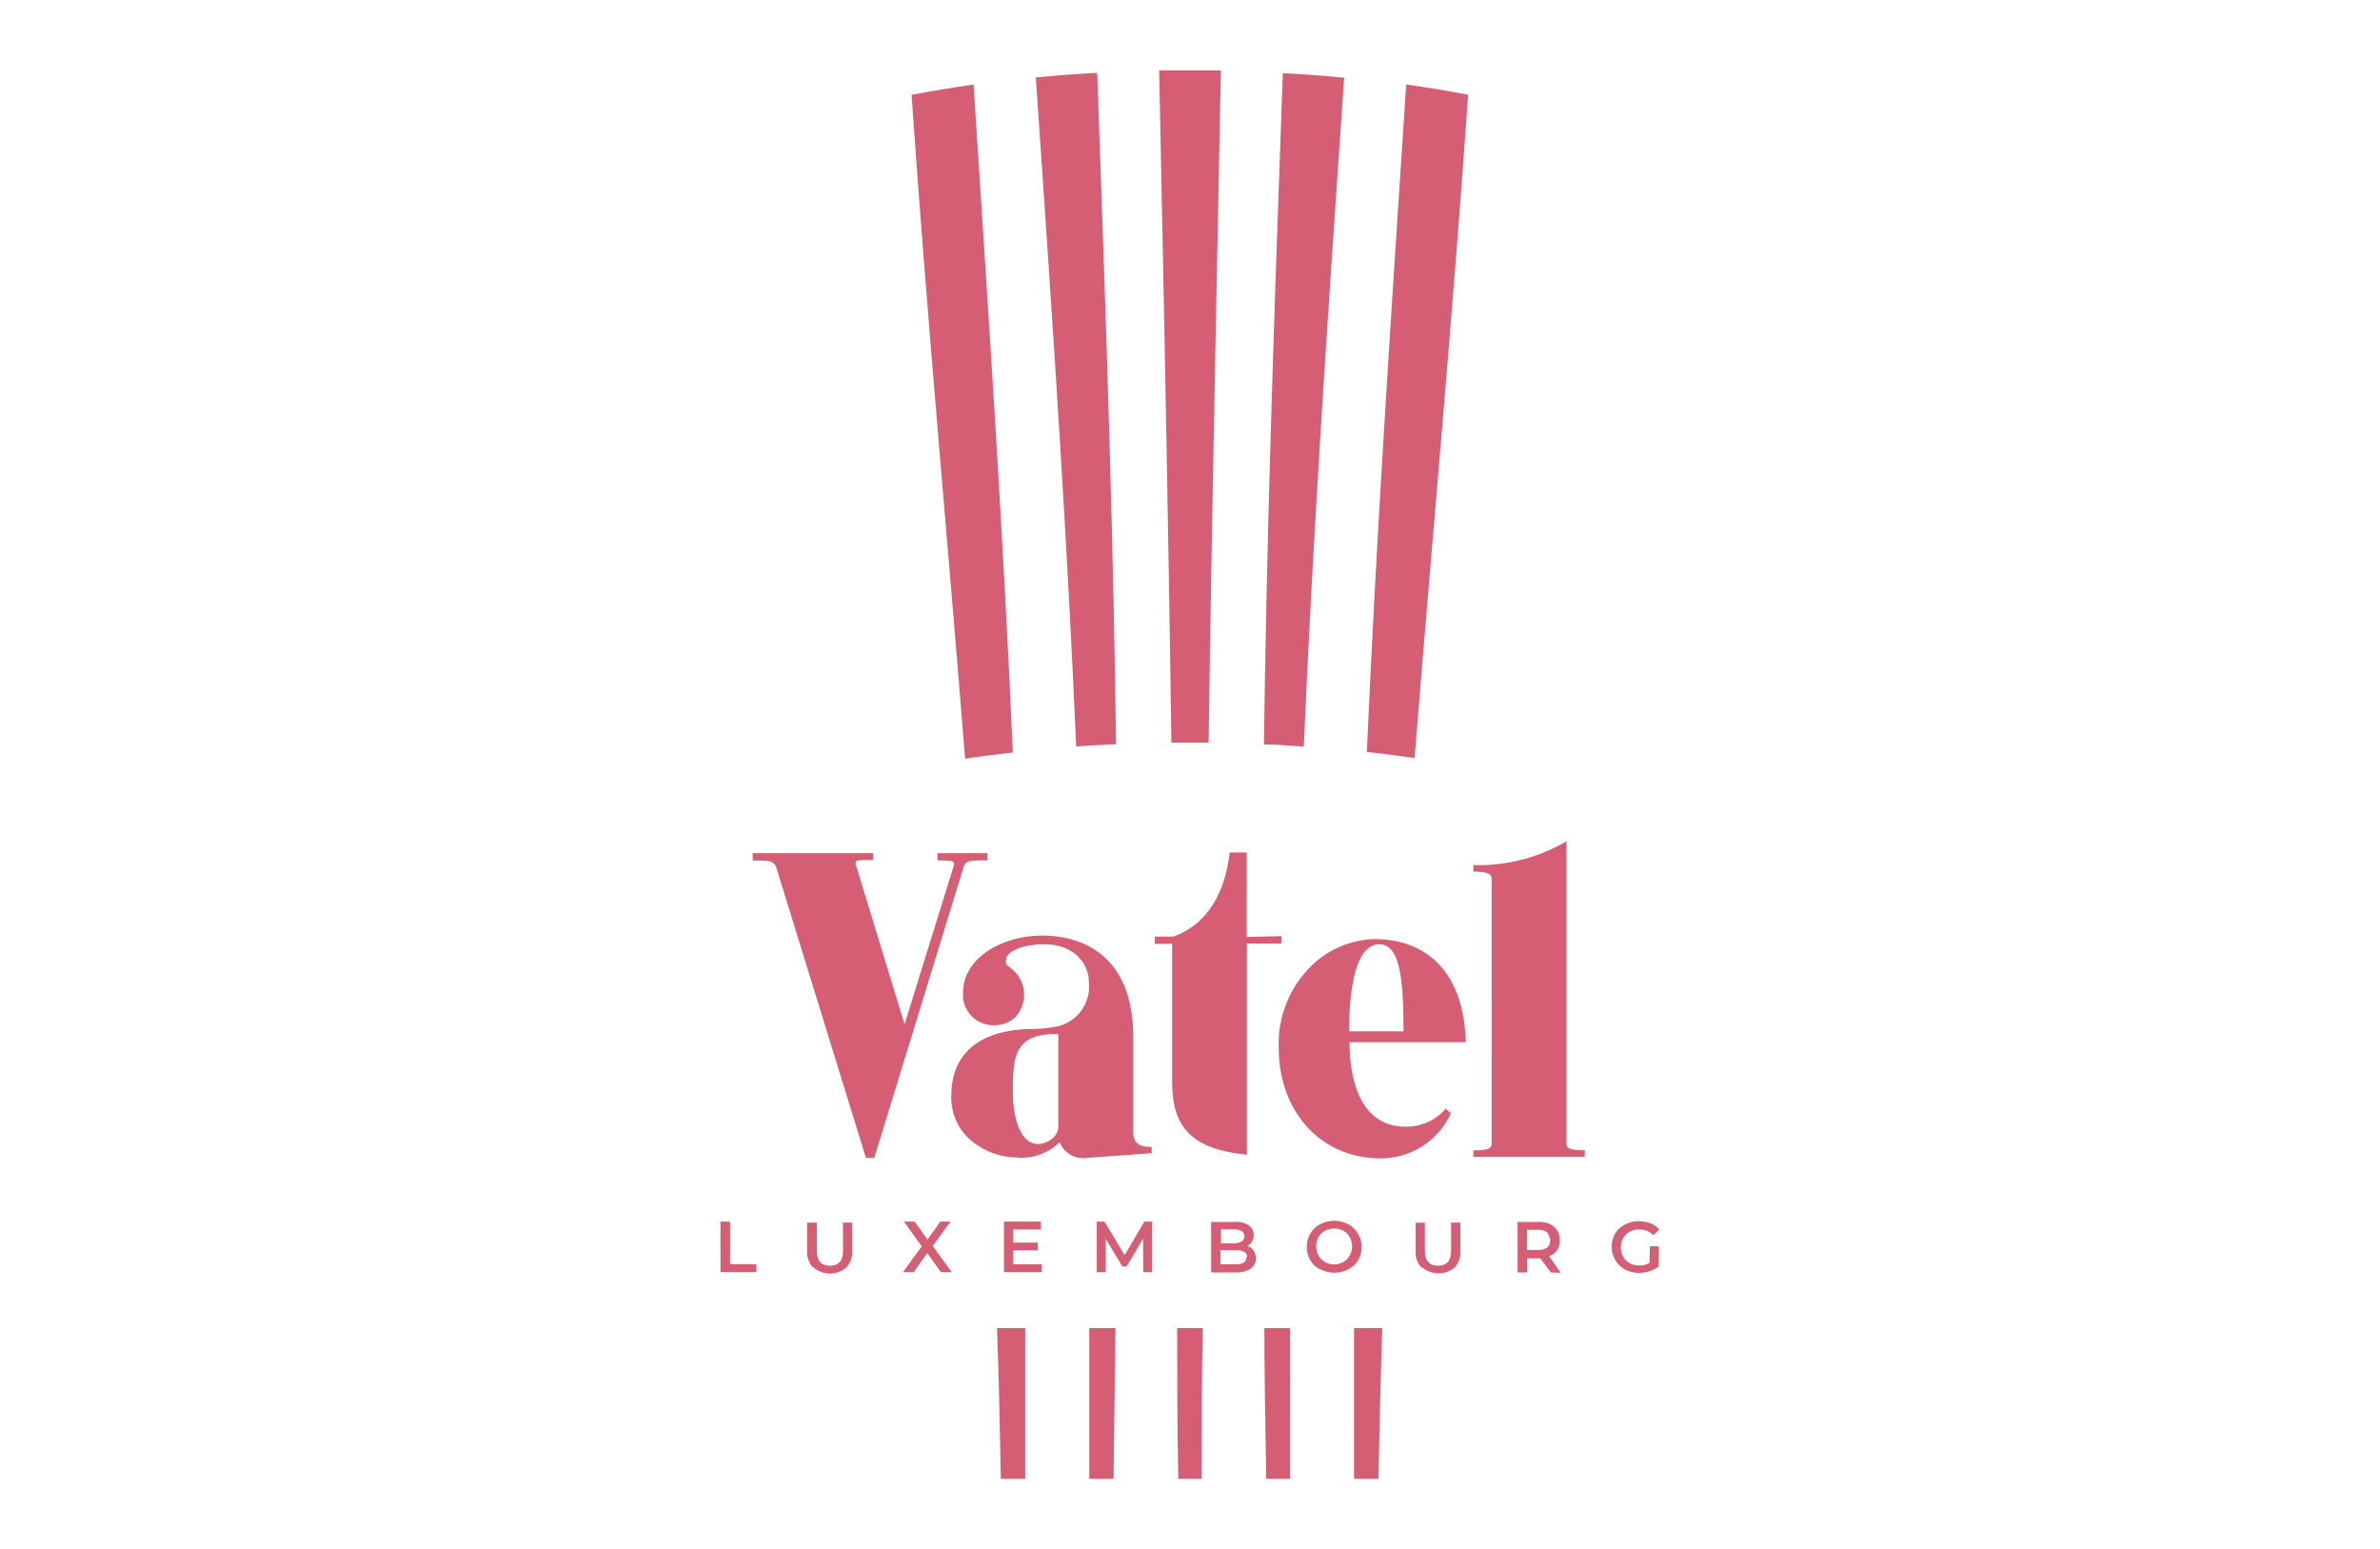 <svg id="Layer_4" data-name="Layer 4" xmlns="http://www.w3.org/2000/svg" width="169" height="110" viewBox="0 0 169 110"><defs><style>.cls-1{fill:#d55e75;}</style></defs><polygon class="cls-1" points="51.16 86.74 51.16 90.33 53.71 90.33 53.71 89.76 51.84 89.76 51.84 86.74 51.16 86.74"/><path class="cls-1" d="M57.73,90a1.66,1.66,0,0,1-.42-1.19v-2H58v2c0,.7.3,1.06.93,1.06s.93-.36.93-1.06v-2h.65v2A1.61,1.61,0,0,1,60.09,90a1.79,1.79,0,0,1-2.32,0"/><polygon class="cls-1" points="66.81 90.33 65.84 88.97 64.88 90.33 64.12 90.33 65.45 88.5 64.19 86.74 64.94 86.74 65.86 88.02 66.77 86.74 67.49 86.74 66.23 88.47 67.58 90.33 66.81 90.33"/><polygon class="cls-1" points="73.98 89.77 73.98 90.33 71.29 90.33 71.29 86.74 73.91 86.74 73.91 87.3 71.95 87.3 71.95 88.23 73.69 88.23 73.69 88.78 71.95 88.78 71.95 89.77 73.98 89.77"/><polygon class="cls-1" points="81.18 90.33 81.17 87.95 80 89.92 79.7 89.92 78.52 87.98 78.52 90.33 77.88 90.33 77.88 86.74 78.43 86.74 79.86 89.12 81.26 86.74 81.81 86.74 81.81 90.33 81.18 90.33"/><path class="cls-1" d="M89,88.79a.93.93,0,0,1,.17.56.8.8,0,0,1-.36.72,1.77,1.77,0,0,1-1,.28H86V86.76h1.68a1.6,1.6,0,0,1,1,.25.79.79,0,0,1,.34.68.85.85,0,0,1-.12.47.79.79,0,0,1-.34.31,1,1,0,0,1,.47.33m-2.33-1.52v1h.93a1,1,0,0,0,.54-.13.41.41,0,0,0,.19-.36.44.44,0,0,0-.19-.38,1,1,0,0,0-.54-.12Zm1.86,2c0-.34-.25-.51-.77-.51H86.66v1h1.08c.52,0,.77-.17.77-.52"/><path class="cls-1" d="M93.74,90.14a1.78,1.78,0,0,1-.7-.66,1.93,1.93,0,0,1,0-1.89,1.78,1.78,0,0,1,.7-.66,2.14,2.14,0,0,1,2,0,1.85,1.85,0,0,1,.71,2.53v0a1.78,1.78,0,0,1-.7.66,2.14,2.14,0,0,1-2,0m1.63-.51a1.08,1.08,0,0,0,.46-.46,1.33,1.33,0,0,0,0-1.3,1.1,1.1,0,0,0-.46-.47,1.46,1.46,0,0,0-1.29,0,1.25,1.25,0,0,0-.47.47,1.4,1.4,0,0,0,0,1.3,1.16,1.16,0,0,0,.47.46,1.3,1.3,0,0,0,.64.17,1.34,1.34,0,0,0,.65-.17"/><path class="cls-1" d="M100.93,90a1.61,1.61,0,0,1-.41-1.19v-2h.66v2c0,.7.31,1.06.93,1.06s.93-.36.93-1.06v-2h.66v2a1.61,1.61,0,0,1-.41,1.19A1.8,1.8,0,0,1,101,90"/><path class="cls-1" d="M110.12,90.35l-.74-1h-.93v1h-.69V86.76h1.47a1.86,1.86,0,0,1,.81.15,1.15,1.15,0,0,1,.53.47,1.17,1.17,0,0,1,.19.68,1.23,1.23,0,0,1-.19.7,1.21,1.21,0,0,1-.57.43l.82,1.18Zm-.24-2.84a1.06,1.06,0,0,0-.66-.19h-.79v1.43h.79a1.05,1.05,0,0,0,.66-.18.74.74,0,0,0,0-1h0"/><path class="cls-1" d="M117.16,88.49h.63v1.43a2.24,2.24,0,0,1-.65.34,2.42,2.42,0,0,1-.76.12,2.16,2.16,0,0,1-1-.24,1.86,1.86,0,0,1-.7-2.53v0a1.78,1.78,0,0,1,.7-.66,2.13,2.13,0,0,1,1-.24,2.29,2.29,0,0,1,.82.15,1.71,1.71,0,0,1,.62.44l-.42.41a1.31,1.31,0,0,0-1-.41,1.34,1.34,0,0,0-.68.16,1.08,1.08,0,0,0-.46.46,1.38,1.38,0,0,0,0,1.31,1.2,1.2,0,0,0,.46.46,1.33,1.33,0,0,0,.67.16,1.38,1.38,0,0,0,.74-.18Z"/><path class="cls-1" d="M72.3,82.18a5.1,5.1,0,0,1-3.6-1.43,4,4,0,0,1-1.15-2.94c0-3.07,2.09-4.75,5.88-4.75a8.74,8.74,0,0,0,1.77-.21,2.91,2.91,0,0,0,2.12-3.12c0-1.33-1.08-2.68-3.15-2.68-1.64,0-2.62.52-2.72,1s.1.49.38.74a3.45,3.45,0,0,1,.29.27,2.35,2.35,0,0,1-.06,3.2,2.22,2.22,0,0,1-1.67.53,2.15,2.15,0,0,1-2-2.36c0-2.24,2.53-4,5.64-4,1.93,0,6.44.7,6.44,7.22v6.71c0,.75.35,1.07,1.21,1.07h.1v.46h-.09l-4.45.32h0a1.83,1.83,0,0,1-2-1.1,4,4,0,0,1-2.92,1.1M75,73.42c-2.93,0-3.08,1.55-3.08,4.06,0,2.33.73,3.75,1.78,3.75.66,0,1.45-.54,1.45-1.2V73.58c0-.12,0-.15-.15-.15"/><path class="cls-1" d="M112.53,82.14h-7.91v-.46h.1c1,0,1.2-.18,1.2-.47V62.4c0-.36-.35-.51-1.2-.51h-.1v-.46h.1a12.45,12.45,0,0,0,6.37-1.61l.14-.09V81.21c0,.29.21.46,1.21.46h.1Z"/><path class="cls-1" d="M88.53,66.53v-6H87.31v.09c-.33,2.68-1.5,5-4,5.88H82v.52h1.23v9.79c0,3.3,1.45,4.79,5.31,5.18v-15H91v-.52Z"/><path class="cls-1" d="M102.66,78.72A3.71,3.71,0,0,1,99.83,80c-3.45,0-4-3.75-4-6l8.15,0h.1v-.1c-.15-4.59-2.52-7.22-6.51-7.22a6.68,6.68,0,0,0-4.41,1.86,7.74,7.74,0,0,0-2.36,5.85c0,4.55,3,7.86,7.23,7.86a5.49,5.49,0,0,0,5-3.2ZM97.93,67.05c1.44,0,1.73,2.26,1.73,6.18H95.8c0-4,.77-6.18,2.13-6.18"/><path class="cls-1" d="M66.57,60.58v.52h.1c.52,0,1,0,1.06.14a.25.25,0,0,1,0,.22l-3.5,11.27-3.45-11.3a.28.28,0,0,1,0-.25c.08-.11.44-.11.9-.11H62v-.49H53.45v.52h.11c1,0,1.39,0,1.56.49l6.37,20.63h.59l6.36-20.71c.13-.36.34-.42,1.57-.42h.1v-.51Z"/><path class="cls-1" d="M72.8,105c0-3.72,0-7.26,0-10.7h-2c.12,3.42.2,7,.27,10.7Z"/><path class="cls-1" d="M64.73,6.77c1.11,16,2.62,32.21,3.8,47.1,1.11-.17,2.24-.31,3.39-.44C71.28,38.78,70.31,24.08,69.13,6c-1.51.22-3,.47-4.4.73"/><path class="cls-1" d="M79.07,105c.05-3.77.1-7.32.14-10.7H77.35c0,3.4,0,7,0,10.7Z"/><path class="cls-1" d="M73.55,5.52C74.89,24.77,75.81,39,76.42,53c.93-.06,1.86-.12,2.83-.16-.18-13.79-.62-27.79-1.34-47.67-1.49.08-2.94.19-4.36.33"/><path class="cls-1" d="M85.33,105c0-3.78,0-7.33.08-10.7H83.59c0,3.37,0,6.92.08,10.7Z"/><path class="cls-1" d="M84.5,5H82.31c.42,20.31.68,34.14.87,47.73h2.64c.19-13.59.47-27.44.87-47.73H84.5"/><path class="cls-1" d="M91.6,105c0-3.75,0-7.3,0-10.7H89.78c0,3.38.08,6.93.13,10.7Z"/><path class="cls-1" d="M91.09,5.19c-.72,19.88-1.16,33.88-1.34,47.67,1,0,1.9.09,2.83.16.61-14.06,1.53-28.25,2.87-47.5-1.42-.14-2.88-.25-4.36-.33"/><path class="cls-1" d="M97.88,105c.07-3.72.16-7.28.27-10.7h-2c0,3.44,0,7,0,10.7Z"/><path class="cls-1" d="M99.85,6c-1.18,18-2.15,32.74-2.79,47.39,1.15.13,2.28.27,3.39.44,1.18-14.89,2.69-31.1,3.8-47.1-1.42-.28-2.89-.52-4.4-.73"/></svg>